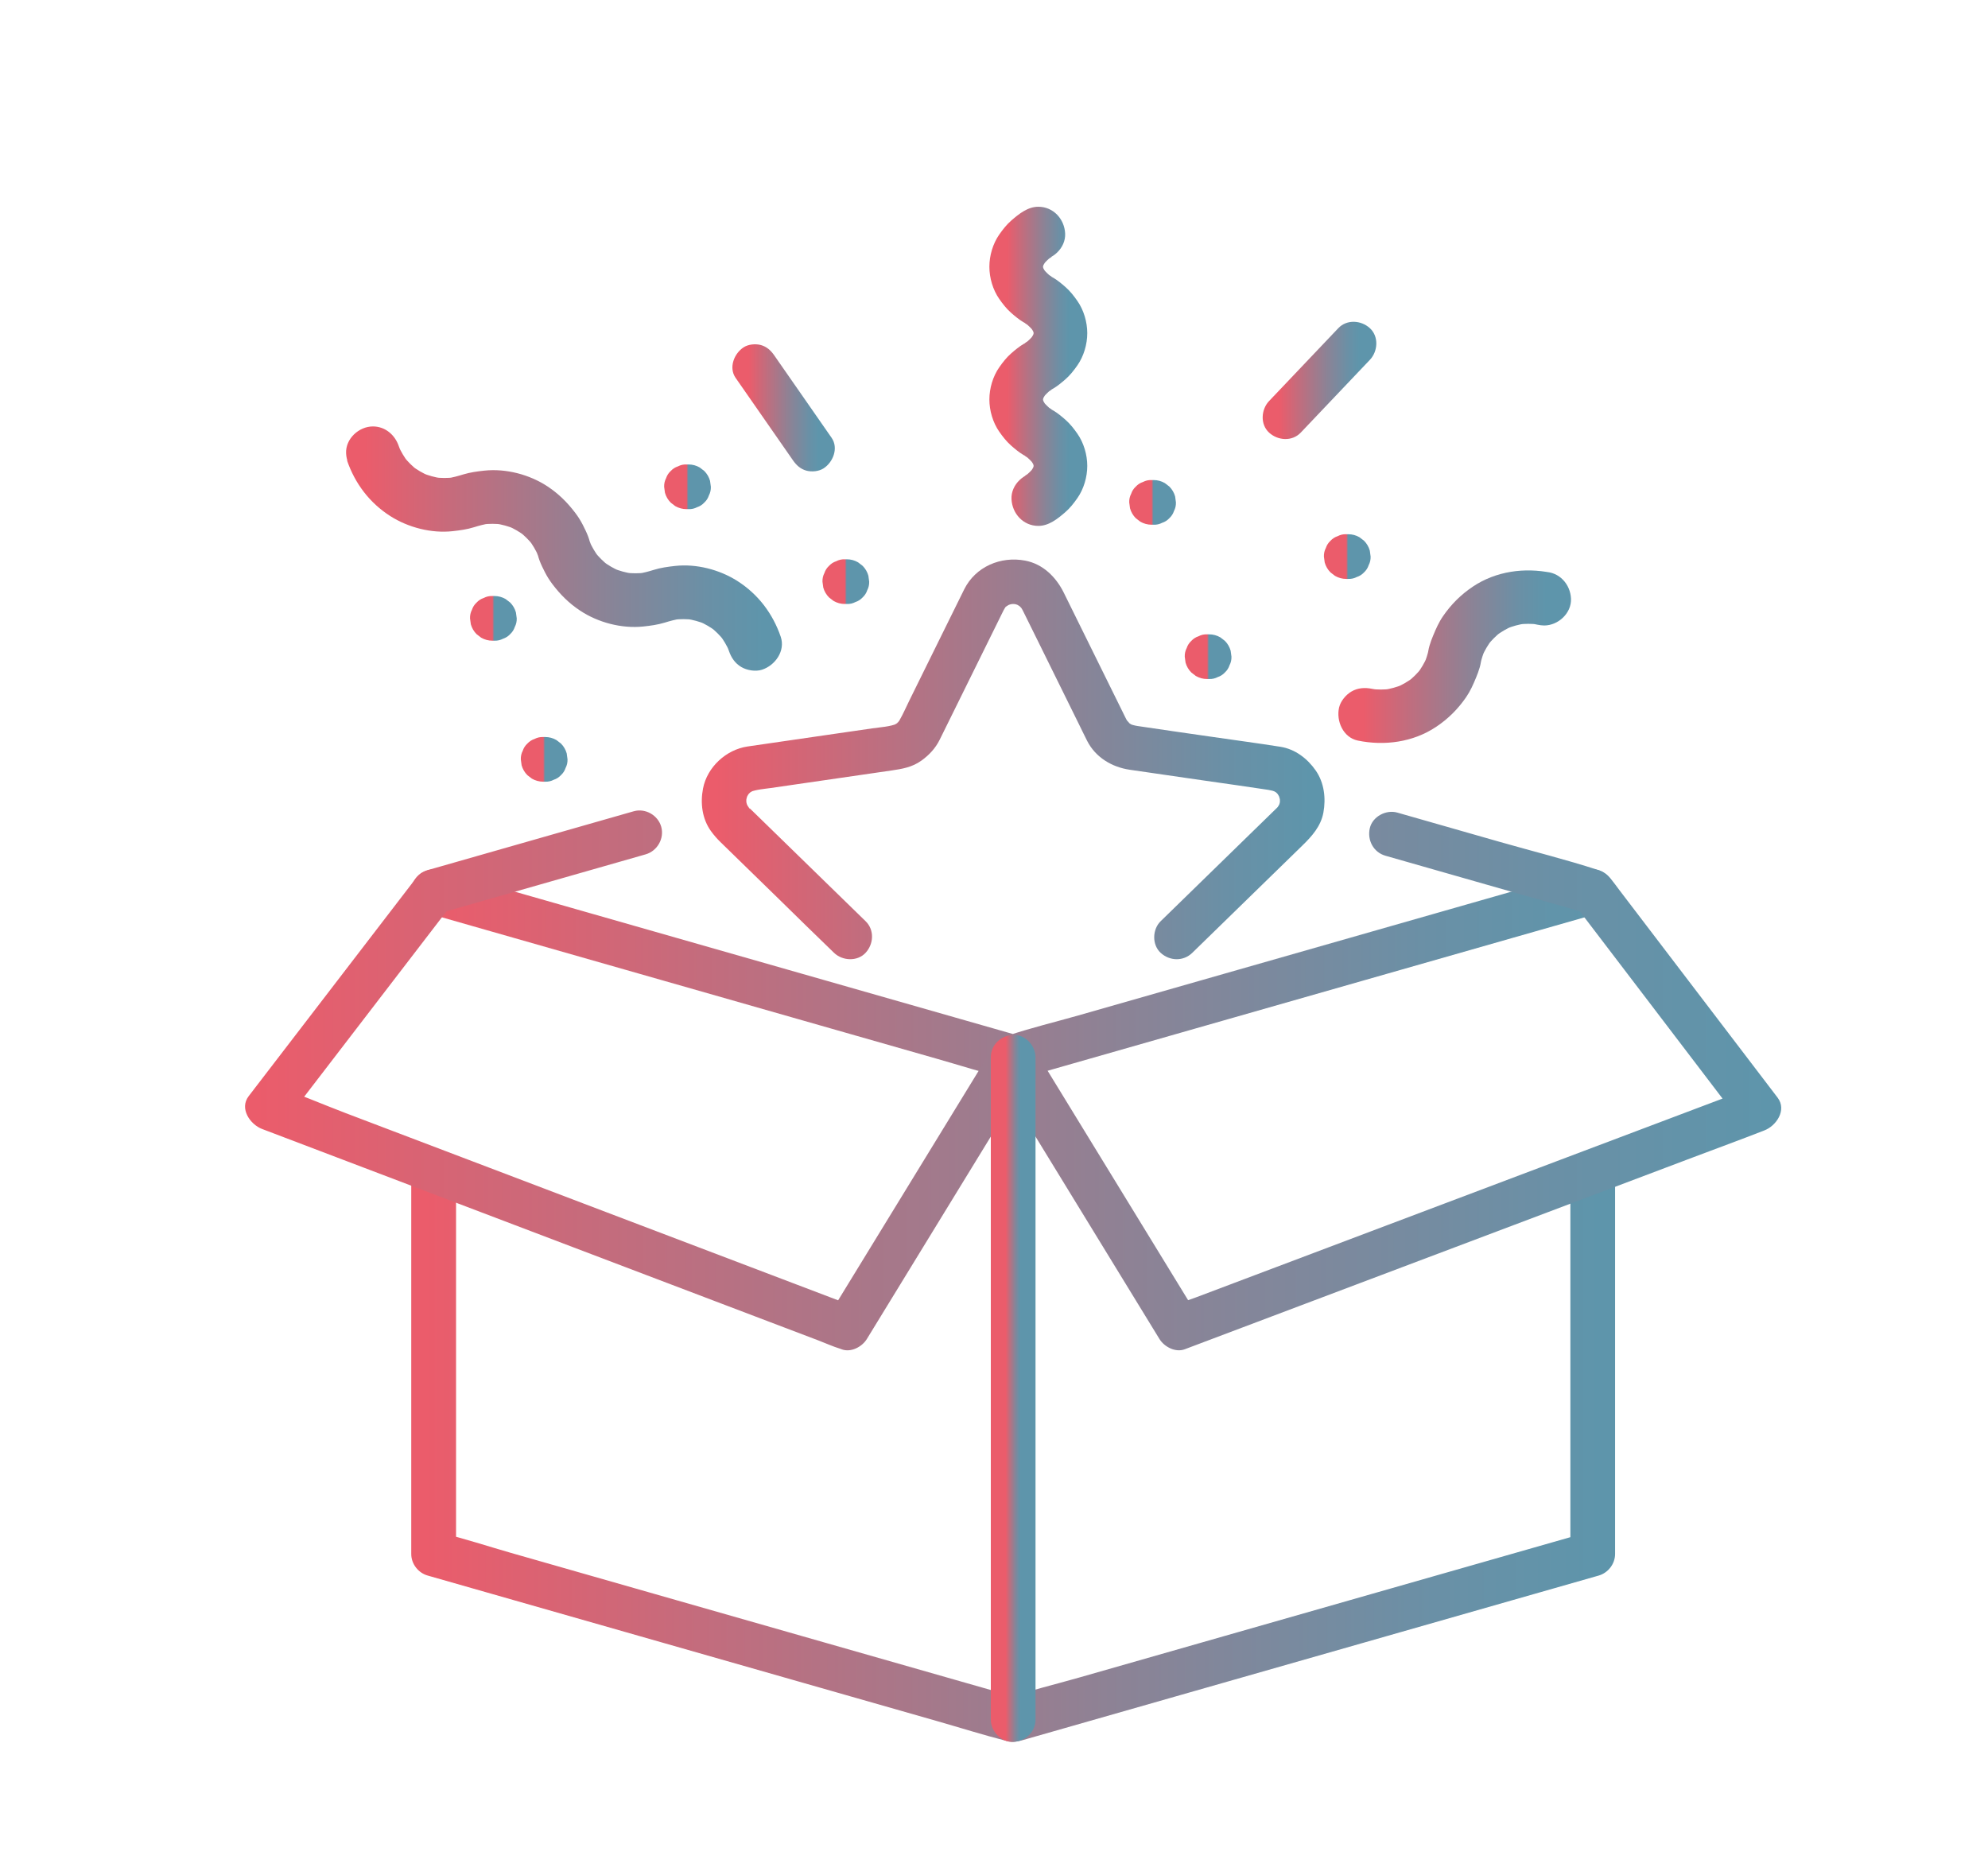 <?xml version="1.0" encoding="utf-8"?>
<!-- Generator: Adobe Illustrator 28.1.0, SVG Export Plug-In . SVG Version: 6.00 Build 0)  -->
<svg version="1.1" id="Ebene_1" xmlns="http://www.w3.org/2000/svg" xmlns:xlink="http://www.w3.org/1999/xlink" x="0px" y="0px"
	 viewBox="0 0 667 629" style="enable-background:new 0 0 667 629;" xml:space="preserve">
<style type="text/css">
	.st0{fill:url(#SVGID_1_);}
	.st1{fill:url(#SVGID_00000101105734898346870380000016928413627745975981_);}
	.st2{fill:url(#SVGID_00000176735064878982250540000000644611892057589376_);}
	.st3{fill:url(#SVGID_00000139282429195631164850000018325268127924750239_);}
	.st4{fill:url(#SVGID_00000100377827805660820760000012150954923129844378_);}
	.st5{fill:url(#SVGID_00000109731863701540335070000014368960671873293453_);}
	.st6{fill:url(#SVGID_00000150101162013889196030000017560316506376023692_);}
	.st7{fill:url(#SVGID_00000183223775247767629940000001864703646089101446_);}
	.st8{fill:url(#SVGID_00000138539590481541911960000012447555740833247393_);}
	.st9{fill:url(#SVGID_00000059272815673416515780000015175689753167102127_);}
	.st10{fill:url(#SVGID_00000038392799312648815410000004742861655106158726_);}
	.st11{fill:url(#SVGID_00000021841410998559405540000000000588899762974856_);}
	.st12{fill:url(#SVGID_00000105403396251778286610000008272991863994835390_);}
	.st13{fill:url(#SVGID_00000078735282030740633980000003624218118036859042_);}
	.st14{fill:url(#SVGID_00000092436815734599629440000012444316740121295250_);}
	.st15{fill:url(#SVGID_00000057118456918572796480000015873099568068933296_);}
	.st16{fill:url(#SVGID_00000163067140594841264260000003900822671404476039_);}
</style>
<g>
	<g>
		<g>
			<g>
				<linearGradient id="SVGID_1_" gradientUnits="userSpaceOnUse" x1="142.982" y1="486.246" x2="536.87" y2="486.246">
					<stop  offset="0" style="stop-color:#EB5C6B"/>
					<stop  offset="0.248" style="stop-color:#C16D7E"/>
					<stop  offset="0.596" style="stop-color:#8B8396"/>
					<stop  offset="0.858" style="stop-color:#6A90A6"/>
					<stop  offset="1" style="stop-color:#5E95AB"/>
				</linearGradient>
				<path class="st0" d="M137.98,395.61c0,14.22,0,28.43,0,42.65c0,22.51,0,45.03,0,67.54c0,5.2,0,10.41,0,15.61
					c0,3.32,2.33,6.33,5.51,7.23c6.49,1.85,12.98,3.71,19.46,5.56c15.51,4.43,31.01,8.86,46.52,13.29
					c18.73,5.35,37.47,10.7,56.2,16.06c16.21,4.63,32.43,9.26,48.64,13.9c7.77,2.22,15.51,4.67,23.34,6.67
					c2.71,0.69,4.75-0.05,7.23-0.76c4.01-1.15,8.03-2.29,12.04-3.44c14.71-4.2,29.42-8.41,44.13-12.61
					c18.64-5.33,37.29-10.65,55.93-15.98c16.82-4.81,33.64-9.61,50.46-14.42c9.22-2.63,18.44-5.27,27.66-7.9
					c0.42-0.12,0.85-0.24,1.27-0.36c3.17-0.91,5.51-3.92,5.51-7.23c0-14.22,0-28.43,0-42.65c0-22.51,0-45.03,0-67.54
					c0-5.2,0-10.41,0-15.61c0-3.92-3.45-7.68-7.5-7.5c-4.06,0.18-7.5,3.3-7.5,7.5c0,14.22,0,28.43,0,42.65c0,22.51,0,45.03,0,67.54
					c0,5.2,0,10.41,0,15.61c1.84-2.41,3.67-4.82,5.51-7.23c-6.49,1.85-12.98,3.71-19.46,5.56c-15.45,4.41-30.89,8.83-46.34,13.24
					c-18.73,5.35-37.46,10.7-56.2,16.06c-16.19,4.63-32.38,9.25-48.56,13.88c-7.82,2.23-15.83,4.15-23.54,6.73
					c-0.11,0.04-0.23,0.06-0.34,0.1c1.33,0,2.66,0,3.99,0c-6.49-1.85-12.98-3.71-19.46-5.56c-15.45-4.41-30.89-8.83-46.34-13.24
					c-18.73-5.35-37.46-10.7-56.2-16.06c-16.19-4.63-32.38-9.25-48.56-13.88c-7.82-2.24-15.63-4.82-23.54-6.73
					c-0.11-0.03-0.23-0.06-0.34-0.1c1.84,2.41,3.67,4.82,5.51,7.23c0-14.22,0-28.43,0-42.65c0-22.51,0-45.03,0-67.54
					c0-5.2,0-10.41,0-15.61c0-3.92-3.45-7.68-7.5-7.5C141.42,388.29,137.98,391.4,137.98,395.61L137.98,395.61z"/>
			</g>
		</g>
		<g>
			<g>
				
					<linearGradient id="SVGID_00000163033789276379847600000013312128239830131363_" gradientUnits="userSpaceOnUse" x1="144.795" y1="326.923" x2="535.057" y2="326.923">
					<stop  offset="0" style="stop-color:#EB5C6B"/>
					<stop  offset="0.248" style="stop-color:#C16D7E"/>
					<stop  offset="0.596" style="stop-color:#8B8396"/>
					<stop  offset="0.858" style="stop-color:#6A90A6"/>
					<stop  offset="1" style="stop-color:#5E95AB"/>
				</linearGradient>
				<path style="fill:url(#SVGID_00000163033789276379847600000013312128239830131363_);" d="M532.38,291.96
					c-6.49,1.85-12.98,3.71-19.46,5.56c-15.45,4.41-30.89,8.83-46.34,13.24c-18.73,5.35-37.46,10.7-56.2,16.06
					c-16.19,4.63-32.38,9.25-48.56,13.88c-7.82,2.23-15.83,4.15-23.54,6.73c-0.11,0.04-0.23,0.06-0.34,0.1c1.33,0,2.66,0,3.99,0
					c-6.49-1.85-12.98-3.71-19.46-5.56c-15.45-4.41-30.89-8.83-46.34-13.24c-18.73-5.35-37.46-10.7-56.2-16.06
					c-16.19-4.63-32.38-9.25-48.56-13.88c-7.84-2.24-15.65-4.7-23.54-6.73c-0.11-0.03-0.23-0.06-0.34-0.1
					c-3.77-1.08-8.33,1.32-9.23,5.24c-0.91,4,1.2,8.07,5.24,9.23c6.49,1.85,12.98,3.71,19.46,5.56
					c15.51,4.43,31.01,8.86,46.52,13.29c18.73,5.35,37.47,10.7,56.2,16.06c16.21,4.63,32.43,9.26,48.64,13.9
					c7.77,2.22,15.51,4.67,23.34,6.67c2.71,0.69,4.75-0.05,7.23-0.76c4.01-1.15,8.03-2.29,12.04-3.44
					c14.71-4.2,29.42-8.41,44.13-12.61c18.64-5.33,37.29-10.65,55.93-15.98c16.82-4.81,33.64-9.61,50.46-14.42
					c9.22-2.63,18.44-5.27,27.66-7.9c0.42-0.12,0.85-0.24,1.27-0.36c3.77-1.08,6.49-5.35,5.24-9.23
					C540.36,293.36,536.42,290.8,532.38,291.96L532.38,291.96z"/>
			</g>
		</g>
		<g>
			<g>
				
					<linearGradient id="SVGID_00000134944279230134160120000015470716127767348901_" gradientUnits="userSpaceOnUse" x1="85.897" y1="362.498" x2="593.949" y2="362.498">
					<stop  offset="0" style="stop-color:#EB5C6B"/>
					<stop  offset="0.248" style="stop-color:#C16D7E"/>
					<stop  offset="0.596" style="stop-color:#8B8396"/>
					<stop  offset="0.858" style="stop-color:#6A90A6"/>
					<stop  offset="1" style="stop-color:#5E95AB"/>
				</linearGradient>
				<path style="fill:url(#SVGID_00000134944279230134160120000015470716127767348901_);" d="M212.63,272.2
					c-22.32,6.38-44.64,12.75-66.96,19.13c-1.32,0.38-2.78,0.68-3.98,1.38c-1.55,0.91-2.61,2.59-3.71,4.02
					c-2.67,3.48-5.34,6.96-8.01,10.43c-9.15,11.92-18.29,23.83-27.44,35.75c-6.36,8.29-12.73,16.58-19.09,24.87
					c-3.23,4.2,0.52,9.51,4.48,11.02c6.44,2.45,12.89,4.9,19.33,7.35c15.48,5.88,30.96,11.77,46.43,17.65
					c18.73,7.12,37.45,14.24,56.18,21.36c16.19,6.15,32.38,12.31,48.57,18.46c5.34,2.03,10.67,4.06,16.01,6.08
					c2.51,0.95,5.02,2.11,7.6,2.89c0.11,0.03,0.22,0.08,0.33,0.13c3.11,1.18,6.85-0.8,8.47-3.45c6.27-10.24,12.54-20.48,18.81-30.72
					c9.95-16.25,19.9-32.5,29.85-48.75c2.3-3.76,4.6-7.52,6.9-11.27c-4.32,0-8.63,0-12.95,0c6.27,10.24,12.54,20.48,18.81,30.72
					c9.95,16.25,19.9,32.5,29.85,48.75c2.3,3.76,4.6,7.52,6.9,11.27c1.6,2.62,5.36,4.62,8.47,3.45c6.46-2.44,12.93-4.88,19.39-7.32
					c15.44-5.83,30.88-11.66,46.33-17.49c18.75-7.08,37.51-14.16,56.26-21.24c16.15-6.1,32.31-12.2,48.46-18.3
					c7.89-2.98,15.81-5.88,23.67-8.94c0.11-0.04,0.22-0.08,0.33-0.13c3.99-1.5,7.69-6.81,4.48-11.02
					c-14.39-18.88-28.78-37.76-43.17-56.63c-3.26-4.28-6.52-8.55-9.78-12.83c-2.08-2.72-3.98-5.85-7.37-6.95
					c-10.79-3.49-21.87-6.25-32.77-9.36c-11.5-3.29-23-6.57-34.5-9.86c-3.77-1.08-8.33,1.32-9.23,5.24c-0.91,4,1.2,8.07,5.24,9.23
					c19.72,5.63,39.44,11.27,59.16,16.9c2.8,0.8,5.6,1.6,8.4,2.4c-1.49-1.15-2.99-2.3-4.48-3.45c6.23,8.17,12.46,16.34,18.69,24.51
					c9.99,13.11,19.99,26.22,29.98,39.34c2.29,3.01,4.59,6.02,6.88,9.03c1.49-3.67,2.99-7.35,4.48-11.02
					c-6.46,2.44-12.93,4.88-19.39,7.32c-15.44,5.83-30.88,11.66-46.33,17.49c-18.75,7.08-37.51,14.16-56.26,21.24
					c-16.15,6.1-32.31,12.2-48.46,18.3c-5.35,2.02-10.7,4.04-16.05,6.06c-2.52,0.95-5.17,1.76-7.62,2.88
					c-0.11,0.05-0.22,0.08-0.33,0.13c2.82,1.15,5.65,2.3,8.47,3.45c-6.27-10.24-12.54-20.48-18.81-30.72
					c-9.95-16.25-19.9-32.5-29.85-48.75c-2.3-3.76-4.6-7.52-6.9-11.27c-2.97-4.85-9.98-4.85-12.95,0
					c-6.27,10.24-12.54,20.48-18.81,30.72c-9.95,16.25-19.9,32.5-29.85,48.75c-2.3,3.76-4.6,7.52-6.9,11.27
					c2.82-1.15,5.65-2.3,8.47-3.45c-6.44-2.45-12.89-4.9-19.33-7.35c-15.48-5.88-30.96-11.77-46.43-17.65
					c-18.73-7.12-37.45-14.24-56.18-21.36c-16.19-6.15-32.38-12.31-48.57-18.46c-7.83-2.97-15.62-6.43-23.6-8.97
					c-0.11-0.04-0.22-0.08-0.33-0.13c1.49,3.67,2.99,7.35,4.48,11.02c6.27-8.16,12.53-16.33,18.8-24.49
					c9.94-12.95,19.88-25.9,29.83-38.86c2.31-3.01,4.62-6.02,6.93-9.03c-1.49,1.15-2.99,2.3-4.48,3.45
					c20.19-5.77,40.39-11.54,60.58-17.31c2.85-0.82,5.71-1.63,8.56-2.45c3.89-1.11,6.32-5.29,5.24-9.23
					C220.79,273.55,216.54,271.08,212.63,272.2L212.63,272.2z"/>
			</g>
		</g>
		<g>
			<g>
				
					<linearGradient id="SVGID_00000086672378909564681470000005509548382616629153_" gradientUnits="userSpaceOnUse" x1="337.426" y1="465.855" x2="342.426" y2="465.855">
					<stop  offset="0" style="stop-color:#EB5C6B"/>
					<stop  offset="0.248" style="stop-color:#C16D7E"/>
					<stop  offset="0.596" style="stop-color:#8B8396"/>
					<stop  offset="0.858" style="stop-color:#6A90A6"/>
					<stop  offset="1" style="stop-color:#5E95AB"/>
				</linearGradient>
				<path style="fill:url(#SVGID_00000086672378909564681470000005509548382616629153_);" d="M347.43,576.97c0-1.99,0-3.98,0-5.96
					c0-5.38,0-10.77,0-16.15c0-7.99,0-15.98,0-23.97c0-9.71,0-19.42,0-29.13c0-10.63,0-21.27,0-31.9c0-10.78,0-21.55,0-32.33
					c0-10.01,0-20.02,0-30.03c0-8.49,0-16.98,0-25.47c0-6.08,0-12.16,0-18.25c0-2.89,0.03-5.77,0-8.66c0-0.13,0-0.25,0-0.38
					c0-3.92-3.45-7.68-7.5-7.5c-4.06,0.18-7.5,3.3-7.5,7.5c0,1.99,0,3.98,0,5.96c0,5.38,0,10.77,0,16.15c0,7.99,0,15.98,0,23.97
					c0,9.71,0,19.42,0,29.13c0,10.63,0,21.27,0,31.9c0,10.78,0,21.55,0,32.33c0,10.01,0,20.02,0,30.03c0,8.49,0,16.98,0,25.47
					c0,6.08,0,12.16,0,18.25c0,2.89-0.03,5.77,0,8.66c0,0.13,0,0.25,0,0.38c0,3.92,3.45,7.68,7.5,7.5
					C343.99,584.28,347.43,581.17,347.43,576.97L347.43,576.97z"/>
			</g>
		</g>
	</g>
	<g>
		<g>
			
				<linearGradient id="SVGID_00000157306291750865530100000001240202636562667940_" gradientUnits="userSpaceOnUse" x1="122.266" y1="184.052" x2="256.133" y2="184.052">
				<stop  offset="0" style="stop-color:#EB5C6B"/>
				<stop  offset="0.248" style="stop-color:#C16D7E"/>
				<stop  offset="0.596" style="stop-color:#8B8396"/>
				<stop  offset="0.858" style="stop-color:#6A90A6"/>
				<stop  offset="1" style="stop-color:#5E95AB"/>
			</linearGradient>
			<path style="fill:url(#SVGID_00000157306291750865530100000001240202636562667940_);" d="M125.11,161.08
				C125.11,161.08,125.11,161.08,125.11,161.08c-2.89-2.2-5.79-4.4-8.68-6.61c2.66,7.77,7.6,14.29,14.55,18.71
				c6.02,3.83,13.79,5.83,20.91,5.04c2.41-0.27,4.82-0.59,7.14-1.32c1.74-0.54,3.45-1.01,5.25-1.26c-0.8,0.11-1.6,0.21-2.39,0.32
				c2.24-0.28,4.48-0.27,6.72,0.02c-0.8-0.11-1.6-0.21-2.39-0.32c2.19,0.32,4.32,0.9,6.36,1.75c-0.72-0.3-1.43-0.6-2.15-0.91
				c2.03,0.87,3.93,1.97,5.68,3.31c-0.61-0.47-1.21-0.94-1.82-1.41c1.67,1.31,3.16,2.79,4.48,4.45c-0.47-0.61-0.94-1.21-1.41-1.82
				c1.33,1.72,2.43,3.59,3.3,5.58c-0.3-0.72-0.6-1.43-0.91-2.15c0.27,0.65,0.52,1.31,0.75,1.98c-0.11-0.8-0.21-1.6-0.32-2.39
				c0,2.71,1.46,5.59,2.64,7.93c0.72,1.42,1.57,2.76,2.53,4.03c2.68,3.53,5.56,6.4,9.28,8.87c6.03,4,13.94,6.08,21.16,5.33
				c2.4-0.25,4.83-0.58,7.14-1.28c1.8-0.55,3.56-1.05,5.42-1.31c-0.8,0.11-1.6,0.21-2.39,0.32c2.24-0.28,4.48-0.27,6.72,0.02
				c-0.8-0.11-1.6-0.21-2.39-0.32c2.19,0.32,4.32,0.9,6.36,1.75c-0.72-0.3-1.43-0.6-2.15-0.91c2.03,0.87,3.93,1.97,5.68,3.31
				c-0.61-0.47-1.21-0.94-1.82-1.41c1.67,1.31,3.16,2.79,4.48,4.45c-0.47-0.61-0.94-1.21-1.41-1.82c1.33,1.72,2.43,3.59,3.3,5.58
				c-0.3-0.72-0.6-1.43-0.91-2.15c0.27,0.65,0.52,1.31,0.75,1.98c0.76,2.23,2.06,4.16,4.14,5.38c1.93,1.13,4.77,1.61,6.94,0.91
				c4.41-1.43,7.92-6.3,6.29-11.07c-2.66-7.77-7.6-14.29-14.55-18.71c-6.02-3.83-13.79-5.83-20.91-5.04
				c-2.41,0.27-4.82,0.59-7.14,1.32c-1.74,0.54-3.45,1.01-5.25,1.26c0.8-0.11,1.6-0.21,2.39-0.32c-2.24,0.28-4.48,0.27-6.72-0.02
				c0.8,0.11,1.6,0.21,2.39,0.32c-2.19-0.32-4.32-0.9-6.36-1.75c0.72,0.3,1.43,0.6,2.15,0.91c-2.03-0.87-3.93-1.97-5.68-3.31
				c0.61,0.47,1.21,0.94,1.82,1.41c-1.67-1.31-3.16-2.79-4.48-4.45c0.47,0.61,0.94,1.21,1.41,1.82c-1.33-1.72-2.43-3.59-3.3-5.58
				c0.3,0.72,0.6,1.43,0.91,2.15c-0.27-0.65-0.52-1.31-0.75-1.98c0.11,0.8,0.21,1.6,0.32,2.39c0-2.71-1.46-5.59-2.64-7.93
				c-0.72-1.42-1.57-2.76-2.53-4.03c-2.68-3.53-5.56-6.4-9.28-8.87c-6.03-4-13.94-6.08-21.16-5.33c-2.4,0.25-4.83,0.58-7.14,1.28
				c-1.8,0.55-3.56,1.05-5.42,1.31c0.8-0.11,1.6-0.21,2.39-0.32c-2.24,0.28-4.48,0.27-6.72-0.02c0.8,0.11,1.6,0.21,2.39,0.32
				c-2.19-0.32-4.32-0.9-6.36-1.75c0.72,0.3,1.43,0.6,2.15,0.91c-2.03-0.87-3.93-1.97-5.68-3.31c0.61,0.47,1.21,0.94,1.82,1.41
				c-1.67-1.31-3.16-2.79-4.48-4.45c0.47,0.61,0.94,1.21,1.41,1.82c-1.33-1.72-2.43-3.59-3.3-5.58c0.3,0.72,0.6,1.43,0.91,2.15
				c-0.27-0.65-0.52-1.31-0.75-1.98c-1.29-3.78-4.55-6.61-8.68-6.61c0,0,0,0,0,0c-4.71,0-9.22,4.14-9,9
				C116.33,156.95,120.07,161.08,125.11,161.08L125.11,161.08z"/>
		</g>
	</g>
	<g>
		<g>
			
				<linearGradient id="SVGID_00000030449017338082156300000000123597728357457285_" gradientUnits="userSpaceOnUse" x1="337.954" y1="122.883" x2="358.787" y2="122.883">
				<stop  offset="0" style="stop-color:#EB5C6B"/>
				<stop  offset="0.248" style="stop-color:#C16D7E"/>
				<stop  offset="0.596" style="stop-color:#8B8396"/>
				<stop  offset="0.858" style="stop-color:#6A90A6"/>
				<stop  offset="1" style="stop-color:#5E95AB"/>
			</linearGradient>
			<path style="fill:url(#SVGID_00000030449017338082156300000000123597728357457285_);" d="M348.37,69.37
				c-3.54,0-6.49,2.39-9.03,4.59c-1.58,1.36-2.89,3.04-4.08,4.74c-2.14,3.07-3.31,7.06-3.31,10.8c0,3.73,1.17,7.73,3.31,10.8
				c1.15,1.65,2.42,3.28,3.94,4.62c2.55,2.25,5.59,4.71,9.17,4.71c-1.51-0.41-3.03-0.82-4.54-1.23c0.67,0.42,1.32,0.87,1.95,1.36
				c-0.61-0.47-1.21-0.94-1.82-1.41c1.11,0.89,2.12,1.87,3.01,2.99c-0.47-0.61-0.94-1.21-1.41-1.82c0.63,0.84,1.17,1.73,1.6,2.7
				c-0.3-0.72-0.6-1.43-0.91-2.15c0.38,0.91,0.64,1.83,0.78,2.81c-0.11-0.8-0.21-1.6-0.32-2.39c0.1,0.86,0.1,1.7,0,2.56
				c0.11-0.8,0.21-1.6,0.32-2.39c-0.14,0.97-0.4,1.9-0.78,2.81c0.3-0.72,0.6-1.43,0.91-2.15c-0.43,0.96-0.97,1.85-1.6,2.7
				c0.47-0.61,0.94-1.21,1.41-1.82c-0.88,1.12-1.89,2.1-3.01,2.99c0.61-0.47,1.21-0.94,1.82-1.41c-0.63,0.48-1.28,0.93-1.95,1.36
				c1.51-0.41,3.03-0.82,4.54-1.23c-3.54,0-6.49,2.39-9.03,4.59c-1.58,1.36-2.89,3.04-4.08,4.74c-2.14,3.07-3.31,7.06-3.31,10.8
				c0,3.73,1.17,7.73,3.31,10.8c1.15,1.65,2.42,3.28,3.94,4.62c2.55,2.25,5.59,4.71,9.17,4.71c-1.51-0.41-3.03-0.82-4.54-1.23
				c0.67,0.42,1.32,0.87,1.95,1.36c-0.61-0.47-1.21-0.94-1.82-1.41c1.11,0.89,2.12,1.87,3.01,2.99c-0.47-0.61-0.94-1.21-1.41-1.82
				c0.63,0.84,1.17,1.73,1.6,2.7c-0.3-0.72-0.6-1.43-0.91-2.15c0.38,0.91,0.64,1.83,0.78,2.81c-0.11-0.8-0.21-1.6-0.32-2.39
				c0.1,0.86,0.1,1.7,0,2.56c0.11-0.8,0.21-1.6,0.32-2.39c-0.14,0.97-0.4,1.9-0.78,2.81c0.3-0.72,0.6-1.43,0.91-2.15
				c-0.43,0.96-0.97,1.85-1.6,2.7c0.47-0.61,0.94-1.21,1.41-1.82c-0.88,1.12-1.89,2.1-3.01,2.99c0.61-0.47,1.21-0.94,1.82-1.41
				c-0.63,0.48-1.28,0.93-1.95,1.36c1.51-0.41,3.03-0.82,4.54-1.23c0,0,0,0,0,0c-4.71,0-9.22,4.14-9,9c0.22,4.88,3.95,9,9,9
				c3.54,0,6.49-2.39,9.03-4.59c1.58-1.36,2.89-3.04,4.08-4.74c2.14-3.07,3.31-7.06,3.31-10.8c0-3.73-1.17-7.73-3.31-10.8
				c-1.15-1.65-2.42-3.28-3.94-4.62c-2.55-2.25-5.59-4.71-9.17-4.71c1.51,0.41,3.03,0.82,4.54,1.23c-0.67-0.42-1.32-0.87-1.95-1.36
				c0.61,0.47,1.21,0.94,1.82,1.41c-1.11-0.89-2.12-1.87-3.01-2.99c0.47,0.61,0.94,1.21,1.41,1.82c-0.63-0.84-1.17-1.73-1.6-2.7
				c0.3,0.72,0.6,1.43,0.91,2.15c-0.38-0.91-0.64-1.83-0.78-2.81c0.11,0.8,0.21,1.6,0.32,2.39c-0.1-0.86-0.1-1.7,0-2.56
				c-0.11,0.8-0.21,1.6-0.32,2.39c0.14-0.97,0.4-1.9,0.78-2.81c-0.3,0.72-0.6,1.43-0.91,2.15c0.43-0.96,0.97-1.85,1.6-2.7
				c-0.47,0.61-0.94,1.21-1.41,1.82c0.88-1.12,1.89-2.1,3.01-2.99c-0.61,0.47-1.21,0.94-1.82,1.41c0.63-0.48,1.28-0.93,1.95-1.36
				c-1.51,0.41-3.03,0.82-4.54,1.23c3.54,0,6.49-2.39,9.03-4.59c1.58-1.36,2.89-3.04,4.08-4.74c2.14-3.07,3.31-7.06,3.31-10.8
				c0-3.73-1.17-7.73-3.31-10.8c-1.15-1.65-2.42-3.28-3.94-4.62c-2.55-2.25-5.59-4.71-9.17-4.71c1.51,0.41,3.03,0.82,4.54,1.23
				c-0.67-0.42-1.32-0.87-1.95-1.36c0.61,0.47,1.21,0.94,1.82,1.41c-1.11-0.89-2.12-1.87-3.01-2.99c0.47,0.61,0.94,1.21,1.41,1.82
				c-0.63-0.84-1.17-1.73-1.6-2.7c0.3,0.72,0.6,1.43,0.91,2.15c-0.38-0.91-0.64-1.83-0.78-2.81c0.11,0.8,0.21,1.6,0.32,2.39
				c-0.1-0.86-0.1-1.7,0-2.56c-0.11,0.8-0.21,1.6-0.32,2.39c0.14-0.97,0.4-1.9,0.78-2.81c-0.3,0.72-0.6,1.43-0.91,2.15
				c0.43-0.96,0.97-1.85,1.6-2.7c-0.47,0.61-0.94,1.21-1.41,1.82c0.88-1.12,1.89-2.1,3.01-2.99c-0.61,0.47-1.21,0.94-1.82,1.41
				c0.63-0.48,1.28-0.93,1.95-1.36c-1.51,0.41-3.03,0.82-4.54,1.23c0,0,0,0,0,0c4.71,0,9.22-4.14,9-9
				C357.15,73.5,353.42,69.37,348.37,69.37L348.37,69.37z"/>
		</g>
	</g>
	<g>
		<g>
			
				<linearGradient id="SVGID_00000060726259671733724460000004432610565675229116_" gradientUnits="userSpaceOnUse" x1="457.355" y1="220.334" x2="518.73" y2="220.334">
				<stop  offset="0" style="stop-color:#EB5C6B"/>
				<stop  offset="0.248" style="stop-color:#C16D7E"/>
				<stop  offset="0.596" style="stop-color:#8B8396"/>
				<stop  offset="0.858" style="stop-color:#6A90A6"/>
				<stop  offset="1" style="stop-color:#5E95AB"/>
			</linearGradient>
			<path style="fill:url(#SVGID_00000060726259671733724460000004432610565675229116_);" d="M518.1,191.87
				C518.1,191.87,518.1,191.87,518.1,191.87c0.8,0.11,1.59,0.21,2.39,0.32c-8.97-1.85-18.56-0.55-26.27,4.6
				c-4.06,2.71-7.33,5.97-10.09,9.99c-1.39,2.02-2.35,4.21-3.29,6.48c-0.9,2.17-1.81,4.71-1.81,7.08c0.11-0.8,0.21-1.6,0.32-2.39
				c-0.36,1.61-0.85,3.17-1.49,4.68c0.3-0.72,0.6-1.43,0.91-2.15c-0.86,1.98-1.96,3.84-3.27,5.55c0.47-0.61,0.94-1.21,1.41-1.82
				c-1.32,1.67-2.81,3.16-4.48,4.47c0.61-0.47,1.21-0.94,1.82-1.41c-1.77,1.35-3.68,2.47-5.73,3.35c0.72-0.3,1.43-0.6,2.15-0.91
				c-2.08,0.86-4.23,1.44-6.46,1.76c0.8-0.11,1.6-0.21,2.39-0.32c-2.18,0.27-4.36,0.28-6.53,0.01c0.8,0.11,1.6,0.21,2.39,0.32
				c-0.71-0.1-1.4-0.22-2.1-0.36c-2.38-0.49-4.79-0.35-6.94,0.91c-1.87,1.09-3.65,3.23-4.14,5.38c-1.02,4.5,1.36,10.05,6.29,11.07
				c8.97,1.85,18.56,0.55,26.27-4.6c4.06-2.71,7.33-5.97,10.09-9.99c1.39-2.02,2.35-4.21,3.29-6.48c0.9-2.17,1.81-4.71,1.81-7.08
				c-0.11,0.8-0.21,1.6-0.32,2.39c0.36-1.61,0.85-3.17,1.49-4.68c-0.3,0.72-0.6,1.43-0.91,2.15c0.86-1.98,1.96-3.84,3.27-5.55
				c-0.47,0.61-0.94,1.21-1.41,1.82c1.32-1.67,2.81-3.16,4.48-4.47c-0.61,0.47-1.21,0.94-1.82,1.41c1.77-1.35,3.68-2.47,5.73-3.35
				c-0.72,0.3-1.43,0.6-2.15,0.91c2.08-0.86,4.23-1.44,6.46-1.76c-0.8,0.11-1.6,0.21-2.39,0.32c2.18-0.27,4.36-0.28,6.53-0.01
				c-0.8-0.11-1.6-0.21-2.39-0.32c1.47,0.2,3.03,0.68,4.49,0.68c4.71,0,9.22-4.14,9-9C526.88,196,523.15,191.87,518.1,191.87
				L518.1,191.87z"/>
		</g>
	</g>
	<g>
		<g>
			
				<linearGradient id="SVGID_00000096020649508332210980000004487931640576093839_" gradientUnits="userSpaceOnUse" x1="182.249" y1="254.776" x2="182.912" y2="254.776">
				<stop  offset="0" style="stop-color:#EB5C6B"/>
				<stop  offset="0.248" style="stop-color:#C16D7E"/>
				<stop  offset="0.596" style="stop-color:#8B8396"/>
				<stop  offset="0.858" style="stop-color:#6A90A6"/>
				<stop  offset="1" style="stop-color:#5E95AB"/>
			</linearGradient>
			<path style="fill:url(#SVGID_00000096020649508332210980000004487931640576093839_);" d="M182.25,262.28c0.19,0,0.39,0,0.58,0
				c0.03,0,0.05,0,0.08,0c1.03,0.04,2-0.18,2.89-0.65c0.93-0.3,1.73-0.82,2.41-1.55c0.73-0.68,1.25-1.48,1.55-2.41
				c0.47-0.89,0.68-1.86,0.65-2.89c-0.09-0.66-0.18-1.33-0.27-1.99c-0.36-1.27-1-2.37-1.93-3.31c-0.51-0.39-1.01-0.78-1.52-1.17
				c-1.17-0.68-2.43-1.02-3.79-1.02c-0.19,0-0.39,0-0.58,0c-0.03,0-0.05,0-0.08,0c-1.03-0.04-2,0.18-2.89,0.65
				c-0.93,0.3-1.73,0.82-2.41,1.55c-0.73,0.68-1.25,1.48-1.55,2.41c-0.47,0.89-0.68,1.86-0.65,2.89c0.09,0.66,0.18,1.33,0.27,1.99
				c0.36,1.27,1,2.37,1.93,3.31c0.51,0.39,1.01,0.78,1.52,1.17C179.63,261.93,180.9,262.27,182.25,262.28L182.25,262.28z"/>
		</g>
	</g>
	<g>
		<g>
			
				<linearGradient id="SVGID_00000080167649463634962040000001278849685773378216_" gradientUnits="userSpaceOnUse" x1="386.378" y1="168.557" x2="387.041" y2="168.557">
				<stop  offset="0" style="stop-color:#EB5C6B"/>
				<stop  offset="0.248" style="stop-color:#C16D7E"/>
				<stop  offset="0.596" style="stop-color:#8B8396"/>
				<stop  offset="0.858" style="stop-color:#6A90A6"/>
				<stop  offset="1" style="stop-color:#5E95AB"/>
			</linearGradient>
			<path style="fill:url(#SVGID_00000080167649463634962040000001278849685773378216_);" d="M386.38,176.06c0.19,0,0.39,0,0.58,0
				c0.03,0,0.05,0,0.08,0c1.03,0.04,2-0.18,2.89-0.65c0.93-0.3,1.73-0.82,2.41-1.55c0.73-0.68,1.25-1.48,1.55-2.41
				c0.47-0.89,0.68-1.86,0.65-2.89c-0.09-0.66-0.18-1.33-0.27-1.99c-0.36-1.27-1-2.37-1.93-3.31c-0.51-0.39-1.01-0.78-1.52-1.17
				c-1.17-0.68-2.43-1.02-3.79-1.02c-0.19,0-0.39,0-0.58,0c-0.03,0-0.05,0-0.08,0c-1.03-0.04-2,0.18-2.89,0.65
				c-0.93,0.3-1.73,0.82-2.41,1.55c-0.73,0.68-1.25,1.48-1.55,2.41c-0.47,0.89-0.68,1.86-0.65,2.89c0.09,0.66,0.18,1.33,0.27,1.99
				c0.36,1.27,1,2.37,1.93,3.31c0.51,0.39,1.01,0.78,1.52,1.17C383.76,175.71,385.02,176.05,386.38,176.06L386.38,176.06z"/>
		</g>
	</g>
	<g>
		<g>
			
				<linearGradient id="SVGID_00000106865141293577546070000007135347811457857463_" gradientUnits="userSpaceOnUse" x1="283.461" y1="195.151" x2="284.125" y2="195.151">
				<stop  offset="0" style="stop-color:#EB5C6B"/>
				<stop  offset="0.248" style="stop-color:#C16D7E"/>
				<stop  offset="0.596" style="stop-color:#8B8396"/>
				<stop  offset="0.858" style="stop-color:#6A90A6"/>
				<stop  offset="1" style="stop-color:#5E95AB"/>
			</linearGradient>
			<path style="fill:url(#SVGID_00000106865141293577546070000007135347811457857463_);" d="M283.46,202.65c0.19,0,0.39,0,0.58,0
				c0.03,0,0.05,0,0.08,0c1.03,0.04,2-0.18,2.89-0.65c0.93-0.3,1.73-0.82,2.41-1.55c0.73-0.68,1.25-1.48,1.55-2.41
				c0.47-0.89,0.68-1.86,0.65-2.89c-0.09-0.66-0.18-1.33-0.27-1.99c-0.36-1.27-1-2.37-1.93-3.31c-0.51-0.39-1.01-0.78-1.52-1.17
				c-1.17-0.68-2.43-1.02-3.79-1.02c-0.19,0-0.39,0-0.58,0c-0.03,0-0.05,0-0.08,0c-1.03-0.04-2,0.18-2.89,0.65
				c-0.93,0.3-1.73,0.82-2.41,1.55c-0.73,0.68-1.25,1.48-1.55,2.41c-0.47,0.89-0.68,1.86-0.65,2.89c0.09,0.66,0.18,1.33,0.27,1.99
				c0.36,1.27,1,2.37,1.93,3.31c0.51,0.39,1.01,0.78,1.52,1.17C280.85,202.31,282.11,202.65,283.46,202.65L283.46,202.65z"/>
		</g>
	</g>
	<g>
		<g>
			
				<linearGradient id="SVGID_00000167396527548427729360000014525694796262035637_" gradientUnits="userSpaceOnUse" x1="165.213" y1="207.473" x2="165.877" y2="207.473">
				<stop  offset="0" style="stop-color:#EB5C6B"/>
				<stop  offset="0.248" style="stop-color:#C16D7E"/>
				<stop  offset="0.596" style="stop-color:#8B8396"/>
				<stop  offset="0.858" style="stop-color:#6A90A6"/>
				<stop  offset="1" style="stop-color:#5E95AB"/>
			</linearGradient>
			<path style="fill:url(#SVGID_00000167396527548427729360000014525694796262035637_);" d="M165.21,214.97c0.19,0,0.39,0,0.58,0
				c0.03,0,0.05,0,0.08,0c1.03,0.04,2-0.18,2.89-0.65c0.93-0.3,1.73-0.82,2.41-1.55c0.73-0.68,1.25-1.48,1.55-2.41
				c0.47-0.89,0.68-1.86,0.65-2.89c-0.09-0.66-0.18-1.33-0.27-1.99c-0.36-1.27-1-2.37-1.93-3.31c-0.51-0.39-1.01-0.78-1.52-1.17
				c-1.17-0.68-2.43-1.02-3.79-1.02c-0.19,0-0.39,0-0.58,0c-0.03,0-0.05,0-0.08,0c-1.03-0.04-2,0.18-2.89,0.65
				c-0.93,0.3-1.73,0.82-2.41,1.55c-0.73,0.68-1.25,1.48-1.55,2.41c-0.47,0.89-0.68,1.86-0.65,2.89c0.09,0.66,0.18,1.33,0.27,1.99
				c0.36,1.27,1,2.37,1.93,3.31c0.51,0.39,1.01,0.78,1.52,1.17C162.6,214.63,163.86,214.97,165.21,214.97L165.21,214.97z"/>
		</g>
	</g>
	<g>
		<g>
			
				<linearGradient id="SVGID_00000153700518573976648330000006901959036722775441_" gradientUnits="userSpaceOnUse" x1="230.343" y1="163.33" x2="231.006" y2="163.33">
				<stop  offset="0" style="stop-color:#EB5C6B"/>
				<stop  offset="0.248" style="stop-color:#C16D7E"/>
				<stop  offset="0.596" style="stop-color:#8B8396"/>
				<stop  offset="0.858" style="stop-color:#6A90A6"/>
				<stop  offset="1" style="stop-color:#5E95AB"/>
			</linearGradient>
			<path style="fill:url(#SVGID_00000153700518573976648330000006901959036722775441_);" d="M230.34,170.83c0.19,0,0.39,0,0.58,0
				c0.03,0,0.05,0,0.08,0c1.03,0.04,2-0.18,2.89-0.65c0.93-0.3,1.73-0.82,2.41-1.55c0.73-0.68,1.25-1.48,1.55-2.41
				c0.47-0.89,0.68-1.86,0.65-2.89c-0.09-0.66-0.18-1.33-0.27-1.99c-0.36-1.27-1-2.37-1.93-3.31c-0.51-0.39-1.01-0.78-1.52-1.17
				c-1.17-0.68-2.43-1.02-3.79-1.02c-0.19,0-0.39,0-0.58,0c-0.03,0-0.05,0-0.08,0c-1.03-0.04-2,0.18-2.89,0.65
				c-0.93,0.3-1.73,0.82-2.41,1.55c-0.73,0.68-1.25,1.48-1.55,2.41c-0.47,0.89-0.68,1.86-0.65,2.89c0.09,0.66,0.18,1.33,0.27,1.99
				c0.36,1.27,1,2.37,1.93,3.31c0.51,0.39,1.01,0.78,1.52,1.17C227.73,170.48,228.99,170.83,230.34,170.83L230.34,170.83z"/>
		</g>
	</g>
	<g>
		<g>
			
				<linearGradient id="SVGID_00000065793236053801085080000004545991578452741791_" gradientUnits="userSpaceOnUse" x1="251.235" y1="136.842" x2="274.586" y2="136.842">
				<stop  offset="0" style="stop-color:#EB5C6B"/>
				<stop  offset="0.248" style="stop-color:#C16D7E"/>
				<stop  offset="0.596" style="stop-color:#8B8396"/>
				<stop  offset="0.858" style="stop-color:#6A90A6"/>
				<stop  offset="1" style="stop-color:#5E95AB"/>
			</linearGradient>
			<path style="fill:url(#SVGID_00000065793236053801085080000004545991578452741791_);" d="M279.01,146.89
				c-5.61-8.06-11.22-16.13-16.83-24.19c-0.81-1.16-1.61-2.32-2.42-3.48c-1.13-1.63-2.52-2.91-4.48-3.45
				c-1.8-0.49-4.19-0.27-5.78,0.76c-3.19,2.06-5.09,6.82-2.69,10.26c5.61,8.06,11.22,16.13,16.83,24.19
				c0.81,1.16,1.61,2.32,2.42,3.48c1.13,1.63,2.52,2.91,4.48,3.45c1.8,0.49,4.19,0.27,5.78-0.76
				C279.51,155.09,281.41,150.34,279.01,146.89L279.01,146.89z"/>
		</g>
	</g>
	<g>
		<g>
			
				<linearGradient id="SVGID_00000026854341121844021070000003494824436780953232_" gradientUnits="userSpaceOnUse" x1="429.29" y1="127.641" x2="456.127" y2="127.641">
				<stop  offset="0" style="stop-color:#EB5C6B"/>
				<stop  offset="0.248" style="stop-color:#C16D7E"/>
				<stop  offset="0.596" style="stop-color:#8B8396"/>
				<stop  offset="0.858" style="stop-color:#6A90A6"/>
				<stop  offset="1" style="stop-color:#5E95AB"/>
			</linearGradient>
			<path style="fill:url(#SVGID_00000026854341121844021070000003494824436780953232_);" d="M436.41,145.16
				c6.76-7.12,13.52-14.24,20.28-21.35c0.98-1.03,1.95-2.06,2.93-3.08c2.7-2.85,3.04-7.82,0-10.61c-2.93-2.69-7.72-3.04-10.61,0
				c-6.76,7.12-13.52,14.24-20.28,21.35c-0.98,1.03-1.95,2.06-2.93,3.08c-2.7,2.85-3.04,7.82,0,10.61
				C428.73,147.85,433.52,148.2,436.41,145.16L436.41,145.16z"/>
		</g>
	</g>
	<g>
		<g>
			
				<linearGradient id="SVGID_00000170273096178622402140000013487110018469126575_" gradientUnits="userSpaceOnUse" x1="451.704" y1="186.741" x2="452.367" y2="186.741">
				<stop  offset="0" style="stop-color:#EB5C6B"/>
				<stop  offset="0.248" style="stop-color:#C16D7E"/>
				<stop  offset="0.596" style="stop-color:#8B8396"/>
				<stop  offset="0.858" style="stop-color:#6A90A6"/>
				<stop  offset="1" style="stop-color:#5E95AB"/>
			</linearGradient>
			<path style="fill:url(#SVGID_00000170273096178622402140000013487110018469126575_);" d="M451.7,194.24c0.19,0,0.39,0,0.58,0
				c0.03,0,0.05,0,0.08,0c1.03,0.04,2-0.18,2.89-0.65c0.93-0.3,1.73-0.82,2.41-1.55c0.73-0.68,1.25-1.48,1.55-2.41
				c0.47-0.89,0.68-1.86,0.65-2.89c-0.09-0.66-0.18-1.33-0.27-1.99c-0.36-1.27-1-2.37-1.93-3.31c-0.51-0.39-1.01-0.78-1.52-1.17
				c-1.17-0.68-2.43-1.02-3.79-1.02c-0.19,0-0.39,0-0.58,0c-0.03,0-0.05,0-0.08,0c-1.03-0.04-2,0.18-2.89,0.65
				c-0.93,0.3-1.73,0.82-2.41,1.55c-0.73,0.68-1.25,1.48-1.55,2.41c-0.47,0.89-0.68,1.86-0.65,2.89c0.09,0.66,0.18,1.33,0.27,1.99
				c0.36,1.27,1,2.37,1.93,3.31c0.51,0.39,1.01,0.78,1.52,1.17C449.09,193.9,450.35,194.24,451.7,194.24L451.7,194.24z"/>
		</g>
	</g>
	<g>
		<g>
			
				<linearGradient id="SVGID_00000045614115124682618400000018359282991627704997_" gradientUnits="userSpaceOnUse" x1="405.011" y1="220.334" x2="405.675" y2="220.334">
				<stop  offset="0" style="stop-color:#EB5C6B"/>
				<stop  offset="0.248" style="stop-color:#C16D7E"/>
				<stop  offset="0.596" style="stop-color:#8B8396"/>
				<stop  offset="0.858" style="stop-color:#6A90A6"/>
				<stop  offset="1" style="stop-color:#5E95AB"/>
			</linearGradient>
			<path style="fill:url(#SVGID_00000045614115124682618400000018359282991627704997_);" d="M405.01,227.83c0.19,0,0.39,0,0.58,0
				c0.03,0,0.05,0,0.08,0c1.03,0.04,2-0.18,2.89-0.65c0.93-0.3,1.73-0.82,2.41-1.55c0.73-0.68,1.25-1.48,1.55-2.41
				c0.47-0.89,0.68-1.86,0.65-2.89c-0.09-0.66-0.18-1.33-0.27-1.99c-0.36-1.27-1-2.37-1.93-3.31c-0.51-0.39-1.01-0.78-1.52-1.17
				c-1.17-0.68-2.43-1.02-3.79-1.02c-0.19,0-0.39,0-0.58,0c-0.03,0-0.05,0-0.08,0c-1.03-0.04-2,0.18-2.89,0.65
				c-0.93,0.3-1.73,0.82-2.41,1.55c-0.73,0.68-1.25,1.48-1.55,2.41c-0.47,0.89-0.68,1.86-0.65,2.89c0.09,0.66,0.18,1.33,0.27,1.99
				c0.36,1.27,1,2.37,1.93,3.31c0.51,0.39,1.01,0.78,1.52,1.17C402.4,227.49,403.66,227.83,405.01,227.83L405.01,227.83z"/>
		</g>
	</g>
	<g>
		<g>
			
				<linearGradient id="SVGID_00000062185587068763095630000004003827852792366987_" gradientUnits="userSpaceOnUse" x1="240.397" y1="254.804" x2="439.455" y2="254.804">
				<stop  offset="0" style="stop-color:#EB5C6B"/>
				<stop  offset="0.248" style="stop-color:#C16D7E"/>
				<stop  offset="0.596" style="stop-color:#8B8396"/>
				<stop  offset="0.858" style="stop-color:#6A90A6"/>
				<stop  offset="1" style="stop-color:#5E95AB"/>
			</linearGradient>
			<path style="fill:url(#SVGID_00000062185587068763095630000004003827852792366987_);" d="M290.43,309.1
				c-4.69-4.57-9.38-9.15-14.08-13.72c-7.09-6.91-14.19-13.83-21.28-20.74c-0.99-0.96-1.97-1.92-2.96-2.88
				c-0.19-0.19-0.38-0.37-0.57-0.56c-0.3-0.3-0.57-0.64-0.87-0.94c1.43,1.41,0.95,1.3,0.63,0.8c-0.16-0.25-0.33-0.49-0.48-0.75
				c-0.24-0.42-0.45-0.85-0.64-1.29c0.25,0.6,0.5,1.19,0.76,1.79c-0.35-0.87-0.59-1.76-0.72-2.69c0.09,0.66,0.18,1.33,0.27,1.99
				c-0.12-1.01-0.11-2,0.02-3.01c-0.09,0.66-0.18,1.33-0.27,1.99c0.16-1,0.43-1.95,0.82-2.87c-0.25,0.6-0.5,1.19-0.76,1.79
				c0.26-0.58,0.56-1.14,0.91-1.68c0.86-1.3-0.87,0.98-0.44,0.53c0.22-0.23,0.42-0.48,0.65-0.71c0.2-0.2,0.41-0.38,0.61-0.57
				c0.85-0.79-1.81,1.25-0.39,0.33c0.57-0.37,1.16-0.67,1.78-0.93c-0.6,0.25-1.19,0.5-1.79,0.76c2.2-0.86,4.72-1.02,7.04-1.35
				c4.27-0.62,8.54-1.24,12.81-1.86c9.18-1.33,18.36-2.67,27.54-4c3.63-0.53,7.01-1.08,10.13-3.33c2.57-1.84,4.7-4.12,6.11-6.97
				c0.45-0.9,0.89-1.8,1.34-2.71c4.11-8.33,8.23-16.67,12.34-25c1.9-3.86,3.81-7.71,5.71-11.57c0.52-1.06,1.05-2.12,1.57-3.18
				c0.11-0.22,0.22-0.45,0.33-0.67c0.06-0.11,0.11-0.23,0.17-0.34c0.19-0.36,0.42-0.7,0.63-1.06c0.29-0.48,0.88-0.84-0.64,0.8
				c0.13-0.14,0.25-0.3,0.38-0.45c0.26-0.29,0.53-0.56,0.81-0.82c0.08-0.07,0.37-0.26,0.43-0.37c0,0-1.68,1.18-0.84,0.67
				c0.64-0.39,1.26-0.76,1.95-1.06c-0.6,0.25-1.19,0.5-1.79,0.76c0.85-0.34,1.72-0.58,2.63-0.73c-0.66,0.09-1.33,0.18-1.99,0.27
				c1.09-0.15,2.17-0.15,3.26,0c-0.66-0.09-1.33-0.18-1.99-0.27c0.91,0.14,1.78,0.38,2.63,0.73c-0.6-0.25-1.19-0.5-1.79-0.76
				c0.69,0.3,1.31,0.67,1.95,1.06c0.89,0.54-1.56-1.38-0.52-0.39c0.32,0.3,0.63,0.59,0.92,0.91c0.09,0.1,0.28,0.4,0.38,0.45
				c-0.04-0.02-1.15-1.66-0.64-0.8c0.18,0.31,0.38,0.6,0.56,0.92c0.09,0.16,0.17,0.33,0.25,0.49c0.33,0.66,0.66,1.33,0.99,2
				c1.67,3.39,3.34,6.78,5.02,10.16c4.3,8.71,8.6,17.42,12.89,26.13c0.86,1.74,1.69,3.49,2.57,5.21c2.82,5.53,8.31,8.79,14.28,9.66
				c8.52,1.24,17.04,2.48,25.56,3.71c6.96,1.01,13.93,1.96,20.88,3.03c0.94,0.14,1.84,0.38,2.72,0.72c-0.6-0.25-1.19-0.5-1.79-0.76
				c0.62,0.26,1.22,0.57,1.78,0.93c1.32,0.86-0.93-0.84-0.5-0.42c0.23,0.23,0.49,0.43,0.72,0.66c0.2,0.2,0.37,0.41,0.56,0.61
				c0.79,0.85-1.26-1.81-0.35-0.42c0.35,0.53,0.65,1.1,0.91,1.68c-0.25-0.6-0.5-1.19-0.76-1.79c0.39,0.93,0.66,1.88,0.82,2.87
				c-0.09-0.66-0.18-1.33-0.27-1.99c0.13,1.01,0.14,2,0.02,3.01c0.09-0.66,0.18-1.33,0.27-1.99c-0.13,0.93-0.37,1.82-0.72,2.69
				c0.25-0.6,0.5-1.19,0.76-1.79c-0.31,0.72-0.7,1.37-1.12,2.03c-0.53,0.85,0.57-0.8,0.63-0.8c-0.03,0-0.34,0.4-0.4,0.46
				c-0.14,0.16-0.3,0.31-0.45,0.46c-0.13,0.13-0.26,0.25-0.39,0.38c-0.76,0.74-1.53,1.49-2.29,2.23c-3.01,2.93-6.02,5.86-9.02,8.79
				c-7.33,7.15-14.67,14.3-22,21.45c-1.73,1.69-3.47,3.38-5.2,5.07c-2.81,2.74-2.96,7.89,0,10.61c3.03,2.78,7.6,2.93,10.61,0
				c5.16-5.03,10.31-10.05,15.47-15.08c7.13-6.95,14.27-13.9,21.4-20.86c3.22-3.13,6.27-6.5,7.12-11.12
				c0.88-4.8,0.28-10.01-2.57-14.11c-2.79-4.02-6.93-7.2-11.87-7.97c-7.67-1.21-15.37-2.23-23.05-3.35
				c-8.29-1.21-16.59-2.36-24.88-3.62c-1.03-0.16-2.01-0.43-2.97-0.83c0.6,0.25,1.19,0.5,1.79,0.76c-0.5-0.23-0.98-0.47-1.44-0.77
				c-1.39-0.87,1.3,1.18,0.07,0.09c-0.17-0.15-0.92-1.15-1.14-1.17c0.12,0.01,1.08,1.61,0.51,0.64c-0.19-0.32-0.4-0.62-0.57-0.95
				c-0.13-0.23-0.24-0.47-0.36-0.71c-0.52-1.05-1.03-2.1-1.55-3.15c-2.09-4.24-4.19-8.48-6.28-12.72
				c-4.26-8.64-8.53-17.28-12.79-25.91c-2.6-5.26-6.99-9.64-12.96-10.77c-8.2-1.56-16.66,2.01-20.46,9.65
				c-3.85,7.75-7.66,15.52-11.49,23.28c-2.3,4.67-4.61,9.34-6.91,14.01c-1.09,2.2-2.07,4.51-3.31,6.64
				c-0.12,0.21-0.26,0.42-0.39,0.62c-0.36,0.58-0.64,0.32,0.51-0.64c-0.36,0.3-0.65,0.73-1,1.05c-0.17,0.16-0.39,0.3-0.55,0.47
				c1.28-1.34,1.16-0.83,0.64-0.53c-0.53,0.3-1.04,0.61-1.59,0.86c0.6-0.25,1.19-0.5,1.79-0.76c-2.6,1.09-5.72,1.23-8.49,1.63
				c-5.06,0.73-10.12,1.47-15.17,2.2c-8.9,1.29-17.79,2.59-26.69,3.88c-7.19,1.04-13.57,6.89-14.97,14.09
				c-0.95,4.88-0.32,10.17,2.65,14.29c0.98,1.35,2.02,2.55,3.19,3.69c6.54,6.38,13.09,12.76,19.63,19.14
				c6.05,5.9,12.05,11.85,18.15,17.7c0.11,0.1,0.22,0.21,0.32,0.31c2.81,2.74,7.84,3.01,10.61,0
				C293.15,316.74,293.43,312.02,290.43,309.1L290.43,309.1z"/>
		</g>
	</g>
</g>
</svg>

